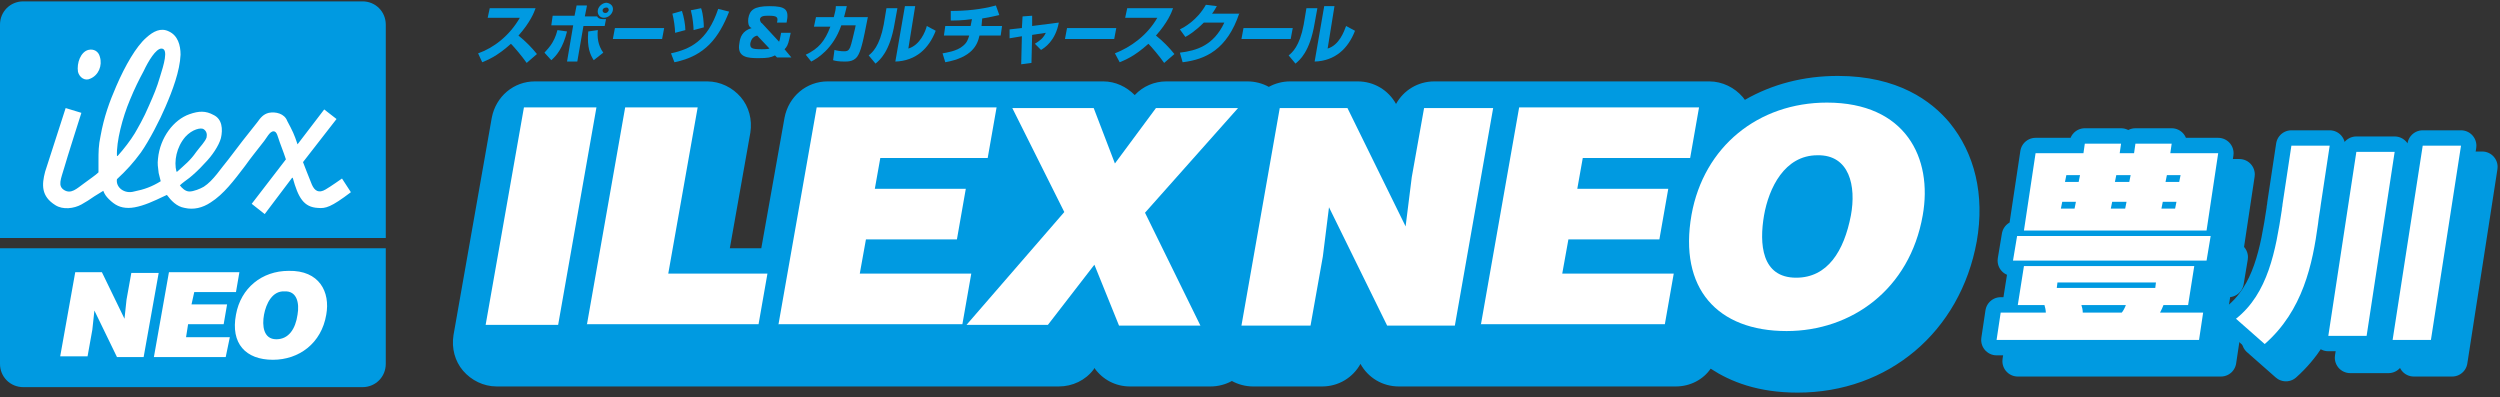 <?xml version="1.0" encoding="utf-8"?>
<!-- Generator: Adobe Illustrator 25.4.2, SVG Export Plug-In . SVG Version: 6.00 Build 0)  -->
<svg version="1.1" id="レイヤー_1" xmlns="http://www.w3.org/2000/svg" xmlns:xlink="http://www.w3.org/1999/xlink" x="0px"
	 y="0px" width="365.5px" height="58.1px" viewBox="0 0 365.5 58.1" style="enable-background:new 0 0 365.5 58.1;"
	 xml:space="preserve">
<rect x="0" y="0" width="365.5" height="58.1" fill="#333333" stroke="none"/>
<style type="text/css">
	.st0{fill:#009AE1;}
	.st1{fill-rule:evenodd;clip-rule:evenodd;fill:#FFFFFF;}
	.st2{fill:#FFFFFF;}
	.st3{fill:none;stroke:#009AE1;stroke-width:4.5;stroke-linecap:round;stroke-linejoin:round;}
</style>
<g>
	<g>
		<g>
			<path class="st0" d="M56.4,34.8V3.6c0-1.9-1.5-3.4-3.4-3.4H3.4C1.5,0.2,0,1.7,0,3.6v31.2H56.4z"/>
			<path class="st0" d="M0,36.3v16.9c0,1.9,1.5,3.4,3.4,3.4H53c1.9,0,3.4-1.5,3.4-3.4V36.3H0z"/>
		</g>
		<path class="st1" d="M23.6,7.1c1.1,0,0.3,2.5-0.2,4.1c-0.5,1.7-0.9,2.6-1.6,4.2c-0.8,1.9-1.7,3.4-2.1,4.1c-0.6,1-1.6,2.3-2.5,3.3
			l-0.1,0c-0.1-2.1,0.8-5.6,1.9-8.2c0.7-1.7,1.3-2.9,2-4.2C21.7,8.9,22.8,7.1,23.6,7.1 M12.9,7.3c0.8-0.2,1.5,0.2,1.7,1
			c0.4,1.3-0.2,2.7-1.4,3.2c-0.8,0.4-1.6-0.2-1.8-1C11.2,9.2,11.8,7.6,12.9,7.3z M25.9,25.1l-0.1,0c-0.4-1.5,0-3.6,1.3-5.1
			c1-1.1,2.3-1.4,2.7-1.1c0.4,0.3,0.5,0.7,0.4,1.2c-0.2,0.6-0.9,1.3-1.5,2.1C27.8,23.5,27,24.1,25.9,25.1z M43.5,21.1l3.9-5.1
			l1.8,1.4l-4.9,6.3c0,0,1,2.6,1.3,3.3c0.4,0.9,1,1.3,2,0.7c0.7-0.4,2.4-1.6,2.4-1.6l1.3,2c-2.9,2.2-3.7,2.4-4.8,2.3
			c-2.1-0.1-2.9-1.5-3.7-4.4l-0.1,0l-4,5.3l-1.9-1.5l5-6.5c0,0-0.5-1.5-0.9-2.5c-0.3-0.8-0.4-1.6-0.9-1.6c-0.6,0-1,1-1.6,1.7
			c-1,1.3-1.6,2-2.6,3.4c-1.6,2.1-3.1,4.1-5,5.3c-1.2,0.8-2.5,1.1-3.8,0.8c-1.2-0.2-2-1.1-2.6-1.9c-0.5,0.2-0.8,0.4-1.5,0.7
			c-1.5,0.7-3,1.2-4.1,1.2c-1.2,0-2-0.4-2.9-1.3c-0.4-0.4-0.6-0.7-0.8-1.2c-0.5,0.3-0.8,0.5-1.3,0.8c-0.7,0.5-1.2,0.8-1.9,1.2
			c-1.1,0.6-2.7,0.8-3.8,0.1c-2.1-1.3-2-3-1.5-4.9c0.2-0.6,3-9.3,3-9.3l2.3,0.7c0,0-2.2,6.9-2.5,8c-0.5,1.7-1,2.7,0,3.3
			c1,0.6,1.8-0.2,2.9-1c0.8-0.6,1.7-1.2,2.1-1.6c0-0.6,0-1,0-1.6c0-1.4,0-2.3,0.3-3.7c0.5-2.8,1.3-5,2.3-7.3c1.3-3,2.9-5.8,4.4-7.1
			c1-0.9,2.1-1.5,3.3-0.9c1.3,0.6,1.7,2,1.7,3.4c-0.1,2.4-1.2,5.3-2.2,7.6c-0.8,1.9-2.4,5-3.6,6.7c-1.1,1.5-2.1,2.6-3.5,3.9
			c-0.2,1.2,1.1,2.2,2.5,1.8c1.5-0.3,2.6-0.7,3.9-1.5c-0.1-0.4-0.2-0.8-0.3-1.2c-0.1-0.9-0.2-1.3-0.1-2.1c0.3-3.1,2.3-5.7,4.6-6.5
			c1.4-0.5,2.4-0.5,3.5,0.1c1.3,0.6,1.4,2.1,1.1,3.4c-0.3,1.1-1.3,2.6-2.4,3.7c-0.8,0.9-1.7,1.7-2.2,2.1c-0.4,0.3-1.1,0.8-1.4,1.1
			c0.3,0.4,0.8,0.9,1.4,0.9c0.6,0,1.6-0.4,2.1-0.7c1.4-0.9,2.5-2.7,3.6-4c1.6-2.1,2.5-3.3,4.2-5.4c0.5-0.7,0.9-1.2,1.7-1.4
			c1-0.2,2.3,0.1,2.7,1.2C42.8,19.2,43,19.6,43.5,21.1z"/>
		<g>
			<path class="st2" d="M18.2,46.6l0.3-2.8l0.7-3.9h4L21,52.2h-3.9l-3.3-6.8l-0.3,2.8l-0.7,3.9h-4L11,39.8h3.9L18.2,46.6z"/>
			<path class="st2" d="M22.5,52.2l2.2-12.4h10.3l-0.5,2.9h-6.1L28,44.5h5.2l-0.5,2.9h-5.2l-0.3,1.9h6.4L33,52.2H22.5z"/>
			<path class="st2" d="M47.7,46c-0.7,4.2-4,6.6-7.8,6.6c-4,0-6.2-2.4-5.4-6.6c0.7-3.9,3.8-6.4,7.7-6.4C46.7,39.5,48.3,42.7,47.7,46
				z M38.6,46c-0.3,1.6-0.1,3.6,1.8,3.6c1.8,0,2.8-1.5,3.1-3.6c0.3-1.7-0.1-3.5-1.9-3.4C39.8,42.5,38.9,44.4,38.6,46z"/>
		</g>
		<g>
			<path class="st0" d="M285,17.9c-2.6-3.1-7.5-6.8-16.3-6.8c-5,0-9.6,1.2-13.6,3.5c-0.1-0.1-0.2-0.3-0.3-0.4
				c-1.2-1.4-3-2.3-4.9-2.3h-40.2c-2.4,0-4.5,1.3-5.6,3.3c-1.1-2-3.2-3.3-5.6-3.3h-9.9c-1.1,0-2.2,0.3-3.1,0.8
				c-0.9-0.5-2-0.8-3.1-0.8h-11.9c-1.7,0-3.4,0.7-4.6,2c-1.2-1.2-2.8-2-4.6-2H121c-3.1,0-5.7,2.2-6.3,5.3l-3.4,19.1h-4.6l3-16.9
				c0.3-1.9-0.2-3.8-1.4-5.2c-1.2-1.4-3-2.3-4.9-2.3H78.2c-3.1,0-5.7,2.2-6.3,5.3L66.3,49c-0.3,1.9,0.2,3.8,1.4,5.2
				c1.2,1.4,3,2.3,4.9,2.3h82.2c2,0,3.9-0.9,5.1-2.5l0.1-0.2c1.2,1.7,3.1,2.7,5.2,2.7H177c1.1,0,2.2-0.3,3.1-0.8
				c0.9,0.5,2,0.8,3.1,0.8h10.1c2.4,0,4.5-1.3,5.6-3.3c1.1,2,3.2,3.3,5.6,3.3H245c2.1,0,4-1,5.1-2.6c2.9,1.9,6.9,3.5,12.7,3.5
				c13.3,0,23.8-8.9,26.2-22.1C290.2,28.5,288.7,22.4,285,17.9z"/>
			<g>
				<path class="st2" d="M71,47.5l5.6-31.8h10.6l-5.6,31.8H71z"/>
				<path class="st2" d="M85.8,47.5l5.6-31.8h10.6l-4.3,24.3h14.5l-1.3,7.4H85.8z"/>
				<path class="st2" d="M113.8,47.5l5.6-31.8h26.3l-1.3,7.4h-15.7l-0.8,4.5h13.3l-1.3,7.4h-13.3l-0.9,5h16.3l-1.3,7.4H113.8z"/>
				<path class="st2" d="M153.2,47.5h-11.9l14.3-16.5L148,15.8h11.9l3.1,8.1l6-8.1H181l-13.6,15.3l8.1,16.5h-11.9l-3.6-8.9
					L153.2,47.5z"/>
				<path class="st2" d="M205.5,33.1l0.9-7.2l1.8-10.1h10.1l-5.6,31.8h-9.9l-8.5-17.3l-0.9,7.2l-1.8,10.1h-10.1l5.6-31.8h9.9
					L205.5,33.1z"/>
				<path class="st2" d="M216.5,47.5l5.6-31.8h26.3l-1.3,7.4h-15.7l-0.8,4.5h13.3l-1.3,7.4h-13.3l-0.9,5h16.3l-1.3,7.4H216.5z"/>
				<path class="st2" d="M281.1,31.5c-1.9,10.8-10.4,16.9-19.9,16.9c-10.1,0-15.8-6.2-13.9-17c1.8-10,9.8-16.4,19.8-16.4
					C278.6,15,282.6,23.1,281.1,31.5z M257.9,31.5c-0.7,4.1-0.4,9.1,4.7,9.1c4.6,0,7-3.9,8-9.1c0.8-4.3-0.2-8.9-4.9-8.8
					C260.9,22.7,258.6,27.5,257.9,31.5z"/>
			</g>
		</g>
		<g>
			<path class="st0" d="M69.9,7.8C72.2,7,74.5,5.2,76,2.6h-4.7l0.3-1.4h6.7c-0.2,0.6-0.8,2.1-2.5,4c1,0.8,1.9,1.7,2.7,2.7l-1.5,1.3
				c-0.7-1-1.8-2.3-2.3-2.8c-2.1,1.9-3.5,2.4-4.2,2.7L69.9,7.8z"/>
			<path class="st0" d="M79.6,7.7C80,7.2,81,6.4,81.5,4.4l1.4,0.2c-0.6,2.4-1.5,3.5-2.3,4.2L79.6,7.7z M85.8,0.9l-0.3,1.5h1.8
				c0.1,0.2,0.3,0.4,0.9,0.4c0.1,0,0.3,0,0.4,0l-0.2,1h-3.1L84.4,9h-1.5l0.9-5.3h-3.2l0.2-1.4h3.2l0.3-1.5H85.8z M87.4,4.4
				c-0.1,1,0,2.2,0.8,3.3l-1.4,1.1c-0.5-0.8-1-1.8-0.8-4.2L87.4,4.4z M89.6,1.5c-0.1,0.6-0.7,1.1-1.3,1.1c-0.6,0-1-0.5-0.9-1.1
				c0.1-0.6,0.7-1.1,1.3-1.1C89.3,0.5,89.7,0.9,89.6,1.5z M88.1,1.5c0,0.2,0.1,0.4,0.4,0.4s0.4-0.2,0.5-0.4c0-0.2-0.1-0.4-0.3-0.4
				C88.3,1.1,88.1,1.3,88.1,1.5z"/>
			<path class="st0" d="M97.1,4.1l-0.3,1.6h-7.2l0.3-1.6H97.1z"/>
			<path class="st0" d="M98.1,7.8c2.7-0.6,5.3-1.7,6.9-6.5l1.6,0.4c-1.5,3.8-3.5,6.5-8,7.4L98.1,7.8z M98.7,4.8
				c0-0.7-0.2-2.1-0.4-2.8l1.4-0.4c0.3,0.9,0.5,2.1,0.5,2.8L98.7,4.8z M101.4,4.4c0-0.4-0.1-1.8-0.4-2.9l1.5-0.3
				c0.3,0.8,0.4,2.2,0.4,2.8L101.4,4.4z"/>
			<path class="st0" d="M113.6,3.3c0.2-0.8,0-1-1.2-1c-0.6,0-1.2,0-1.3,0.5c0,0.3,0.2,0.6,0.3,0.6l2.5,2.7c0.1-0.2,0.1-0.3,0.2-0.8
				l0.1-0.5h1.4l-0.2,0.9c-0.2,0.9-0.4,1.2-0.7,1.5l1,1.2h-2.1l-0.3-0.3c-0.6,0.3-1,0.4-2.4,0.4c-1.6,0-3.2-0.1-2.8-2.2
				c0.1-0.8,0.4-1.8,1.8-2.2c-0.3-0.1-0.6-0.4-0.5-1.4c0.2-1.2,0.8-1.8,3.1-1.8c2.4,0,2.9,0.5,2.5,2.4H113.6z M110.7,5.2
				c-0.8,0.2-0.9,0.8-1,1.1c-0.1,0.8,0.3,0.9,1.7,0.9c0.2,0,0.8,0,1.1-0.1L110.7,5.2z"/>
			<path class="st0" d="M126.9,2.4l-0.3,1.5c-0.2,1-0.6,3.2-1.1,4.1C125,9,124,9,123.5,9c-0.9,0-1.4-0.1-1.7-0.2l0.2-1.5
				c0.3,0.1,0.9,0.2,1.4,0.2c0.6,0,0.7-0.2,0.9-0.6c0.2-0.5,0.5-1.9,0.7-2.7l0.1-0.5H123c-1.2,3.5-3.6,4.9-4.4,5.3L117.8,8
				c1.9-0.9,2.8-2,3.6-4.1H119l0.3-1.4h2.6c0.2-0.7,0.3-1.2,0.3-1.6l1.6,0c-0.1,0.4-0.2,0.9-0.4,1.6H126.9z"/>
			<path class="st0" d="M130.8,3.4c-0.7,4.2-2.2,5.4-2.8,5.9l-1-1.2c0.5-0.4,1.6-1.3,2.2-4.5l0.4-2.4h1.6L130.8,3.4z M132.8,7.1
				c1.7-0.5,2.5-2.5,2.7-3.3l1.3,0.7c-1,2.6-2.9,4.4-5.9,4.5l1.4-8.1h1.5L132.8,7.1z"/>
			<path class="st0" d="M143.5,3.8h3l-0.2,1.4h-3.1c-0.3,1.4-1.1,3.2-5,3.9l-0.4-1.3c0.5-0.1,2.1-0.3,3-1.1c0.6-0.5,0.7-0.9,0.9-1.5
				H138l0.2-1.4h3.7l0.2-1C140.6,3,139.7,3,139,3L139,1.6c2.2,0,4.4-0.2,6.6-0.8l0.5,1.4c-0.5,0.1-1.2,0.3-2.5,0.5L143.5,3.8z"/>
			<path class="st0" d="M149.5,2.4l1.4-0.1l0,1.5l3.9-0.5c-0.5,2.7-2.1,3.7-2.6,4l-0.9-0.9c0.8-0.5,1.2-0.8,1.6-1.6l-2,0.3l-0.1,4.1
				l-1.5,0.2l0.1-4.1l-1.8,0.3l0-1.3l1.8-0.2L149.5,2.4z"/>
			<path class="st0" d="M163.2,4.1l-0.3,1.6h-7.2l0.3-1.6H163.2z"/>
			<path class="st0" d="M163,7.8c2.3-0.9,4.7-2.6,6.2-5.2h-4.7l0.3-1.4h6.7c-0.2,0.6-0.8,2.1-2.5,4c1,0.8,1.9,1.7,2.7,2.7l-1.5,1.3
				c-0.7-1-1.8-2.3-2.3-2.8c-2.1,1.9-3.5,2.4-4.2,2.7L163,7.8z"/>
			<path class="st0" d="M181.2,1.9c-1.8,5.4-5,6.8-8.3,7.2l-0.4-1.4c2.4-0.3,4.9-1,6.5-4.4h-3c-1.3,1.3-2.3,1.9-2.7,2.1l-0.8-1.1
				c0.6-0.3,2.5-1.3,3.8-3.6l1.6,0.2c-0.2,0.3-0.3,0.6-0.7,1.1H181.2z"/>
			<path class="st0" d="M189,4.1l-0.3,1.6h-7.2l0.3-1.6H189z"/>
			<path class="st0" d="M192.2,3.4c-0.7,4.2-2.2,5.4-2.8,5.9l-1-1.2c0.5-0.4,1.6-1.3,2.2-4.5l0.4-2.4h1.6L192.2,3.4z M194.1,7.1
				c1.7-0.5,2.4-2.5,2.7-3.3l1.3,0.7c-1,2.6-2.9,4.4-5.9,4.5l1.4-8.1h1.5L194.1,7.1z"/>
		</g>
	</g>
	<g>
		<g>
			<path class="st0" d="M295,52.8l0.6-4h6.6c0-0.3-0.1-0.8-0.2-1.1h-3.9L299,42H324l-0.9,5.7h-3.6c-0.1,0.3-0.3,0.7-0.5,1.1h6.3
				l-0.6,4H295z M297.5,41.2l0.6-3.6h28.3l-0.6,3.6H297.5z M299,36.8l1.7-11.3h7l0.2-1.4h5.3l-0.2,1.4h2.1l0.2-1.4h5.3l-0.2,1.4h7
				l-1.7,11.3H299z M318.3,44.5h-14.4l-0.1,0.8h14.4L318.3,44.5z M306.6,32.6h-2l-0.2,1h2L306.6,32.6z M307.2,28.8h-2l-0.2,1h2
				L307.2,28.8z M307.4,47.7c0.1,0.3,0.2,0.7,0.2,1.1h5.7c0.2-0.2,0.5-0.8,0.6-1.1H307.4z M314,32.6h-2.1l-0.2,1h2.1L314,32.6z
				 M314.6,28.8h-2.1l-0.2,1h2.1L314.6,28.8z M321.3,32.6h-2l-0.2,1h2L321.3,32.6z M321.9,28.8h-2l-0.2,1h2L321.9,28.8z"/>
			<path class="st0" d="M334.2,53.5l-4.2-3.7c4.7-3.7,5.8-10,6.7-15.9c0-0.3,0.1-0.5,0.1-0.8l1.3-8.6h5.6l-1.3,8.6
				c-0.1,0.9-0.3,1.8-0.4,2.8C341.2,41.7,339.8,48.5,334.2,53.5z M343.6,52.3l4.1-26.9h5.6l-4.1,26.9H343.6z M352.9,52.8l4.4-28.4
				h5.6l-4.4,28.4H352.9z"/>
			<path class="st3" d="M295,52.8l0.6-4h6.6c0-0.3-0.1-0.8-0.2-1.1h-3.9L299,42H324l-0.9,5.7h-3.6c-0.1,0.3-0.3,0.7-0.5,1.1h6.3
				l-0.6,4H295z M297.5,41.2l0.6-3.6h28.3l-0.6,3.6H297.5z M299,36.8l1.7-11.3h7l0.2-1.4h5.3l-0.2,1.4h2.1l0.2-1.4h5.3l-0.2,1.4h7
				l-1.7,11.3H299z M318.3,44.5h-14.4l-0.1,0.8h14.4L318.3,44.5z M306.6,32.6h-2l-0.2,1h2L306.6,32.6z M307.2,28.8h-2l-0.2,1h2
				L307.2,28.8z M307.4,47.7c0.1,0.3,0.2,0.7,0.2,1.1h5.7c0.2-0.2,0.5-0.8,0.6-1.1H307.4z M314,32.6h-2.1l-0.2,1h2.1L314,32.6z
				 M314.6,28.8h-2.1l-0.2,1h2.1L314.6,28.8z M321.3,32.6h-2l-0.2,1h2L321.3,32.6z M321.9,28.8h-2l-0.2,1h2L321.9,28.8z"/>
			<path class="st3" d="M334.2,53.5l-4.2-3.7c4.7-3.7,5.8-10,6.7-15.9c0-0.3,0.1-0.5,0.1-0.8l1.3-8.6h5.6l-1.3,8.6
				c-0.1,0.9-0.3,1.8-0.4,2.8C341.2,41.7,339.8,48.5,334.2,53.5z M343.6,52.3l4.1-26.9h5.6l-4.1,26.9H343.6z M352.9,52.8l4.4-28.4
				h5.6l-4.4,28.4H352.9z"/>
			<path class="st0" d="M295,52.8l0.6-4h6.6c0-0.3-0.1-0.8-0.2-1.1h-3.9L299,42H324l-0.9,5.7h-3.6c-0.1,0.3-0.3,0.7-0.5,1.1h6.3
				l-0.6,4H295z M297.5,41.2l0.6-3.6h28.3l-0.6,3.6H297.5z M299,36.8l1.7-11.3h7l0.2-1.4h5.3l-0.2,1.4h2.1l0.2-1.4h5.3l-0.2,1.4h7
				l-1.7,11.3H299z M318.3,44.5h-14.4l-0.1,0.8h14.4L318.3,44.5z M306.6,32.6h-2l-0.2,1h2L306.6,32.6z M307.2,28.8h-2l-0.2,1h2
				L307.2,28.8z M307.4,47.7c0.1,0.3,0.2,0.7,0.2,1.1h5.7c0.2-0.2,0.5-0.8,0.6-1.1H307.4z M314,32.6h-2.1l-0.2,1h2.1L314,32.6z
				 M314.6,28.8h-2.1l-0.2,1h2.1L314.6,28.8z M321.3,32.6h-2l-0.2,1h2L321.3,32.6z M321.9,28.8h-2l-0.2,1h2L321.9,28.8z"/>
			<path class="st0" d="M334.2,53.5l-4.2-3.7c4.7-3.7,5.8-10,6.7-15.9c0-0.3,0.1-0.5,0.1-0.8l1.3-8.6h5.6l-1.3,8.6
				c-0.1,0.9-0.3,1.8-0.4,2.8C341.2,41.7,339.8,48.5,334.2,53.5z M343.6,52.3l4.1-26.9h5.6l-4.1,26.9H343.6z M352.9,52.8l4.4-28.4
				h5.6l-4.4,28.4H352.9z"/>
		</g>
		<g>
			<g>
				<path class="st0" d="M291.9,49.7l0.6-4h6.6c0-0.3-0.1-0.8-0.2-1.1H295l0.9-5.7h24.9l-0.9,5.7h-3.6c-0.1,0.3-0.3,0.7-0.5,1.1h6.3
					l-0.6,4H291.9z M294.3,38.1l0.6-3.6h28.3l-0.6,3.6H294.3z M295.9,33.7l1.7-11.3h7l0.2-1.4h5.3l-0.2,1.4h2.1l0.2-1.4h5.3
					l-0.2,1.4h7l-1.7,11.3H295.9z M315.2,41.3h-14.4l-0.1,0.8h14.4L315.2,41.3z M303.5,29.5h-2l-0.2,1h2L303.5,29.5z M304.1,25.6h-2
					l-0.2,1h2L304.1,25.6z M304.3,44.6c0.1,0.3,0.2,0.7,0.2,1.1h5.7c0.2-0.2,0.5-0.8,0.6-1.1H304.3z M310.9,29.5h-2.1l-0.2,1h2.1
					L310.9,29.5z M311.5,25.6h-2.1l-0.2,1h2.1L311.5,25.6z M318.2,29.5h-2l-0.2,1h2L318.2,29.5z M318.8,25.6h-2l-0.2,1h2L318.8,25.6
					z"/>
				<path class="st0" d="M331.1,50.3l-4.2-3.7c4.7-3.7,5.8-10,6.7-15.9c0-0.3,0.1-0.5,0.1-0.8l1.3-8.6h5.6l-1.3,8.6
					c-0.1,0.9-0.3,1.8-0.4,2.8C338.1,38.6,336.7,45.4,331.1,50.3z M340.4,49.1l4.1-26.9h5.6L346,49.1H340.4z M349.8,49.7l4.4-28.4
					h5.6l-4.4,28.4H349.8z"/>
			</g>
			<g>
				<path class="st3" d="M291.9,49.7l0.6-4h6.6c0-0.3-0.1-0.8-0.2-1.1H295l0.9-5.7h24.9l-0.9,5.7h-3.6c-0.1,0.3-0.3,0.7-0.5,1.1h6.3
					l-0.6,4H291.9z M294.3,38.1l0.6-3.6h28.3l-0.6,3.6H294.3z M295.9,33.7l1.7-11.3h7l0.2-1.4h5.3l-0.2,1.4h2.1l0.2-1.4h5.3
					l-0.2,1.4h7l-1.7,11.3H295.9z M315.2,41.3h-14.4l-0.1,0.8h14.4L315.2,41.3z M303.5,29.5h-2l-0.2,1h2L303.5,29.5z M304.1,25.6h-2
					l-0.2,1h2L304.1,25.6z M304.3,44.6c0.1,0.3,0.2,0.7,0.2,1.1h5.7c0.2-0.2,0.5-0.8,0.6-1.1H304.3z M310.9,29.5h-2.1l-0.2,1h2.1
					L310.9,29.5z M311.5,25.6h-2.1l-0.2,1h2.1L311.5,25.6z M318.2,29.5h-2l-0.2,1h2L318.2,29.5z M318.8,25.6h-2l-0.2,1h2L318.8,25.6
					z"/>
				<path class="st3" d="M331.1,50.3l-4.2-3.7c4.7-3.7,5.8-10,6.7-15.9c0-0.3,0.1-0.5,0.1-0.8l1.3-8.6h5.6l-1.3,8.6
					c-0.1,0.9-0.3,1.8-0.4,2.8C338.1,38.6,336.7,45.4,331.1,50.3z M340.4,49.1l4.1-26.9h5.6L346,49.1H340.4z M349.8,49.7l4.4-28.4
					h5.6l-4.4,28.4H349.8z"/>
			</g>
			<g>
				<path class="st2" d="M291.9,49.7l0.6-4h6.6c0-0.3-0.1-0.8-0.2-1.1H295l0.9-5.7h24.9l-0.9,5.7h-3.6c-0.1,0.3-0.3,0.7-0.5,1.1h6.3
					l-0.6,4H291.9z M294.3,38.1l0.6-3.6h28.3l-0.6,3.6H294.3z M295.9,33.7l1.7-11.3h7l0.2-1.4h5.3l-0.2,1.4h2.1l0.2-1.4h5.3
					l-0.2,1.4h7l-1.7,11.3H295.9z M315.2,41.3h-14.4l-0.1,0.8h14.4L315.2,41.3z M303.5,29.5h-2l-0.2,1h2L303.5,29.5z M304.1,25.6h-2
					l-0.2,1h2L304.1,25.6z M304.3,44.6c0.1,0.3,0.2,0.7,0.2,1.1h5.7c0.2-0.2,0.5-0.8,0.6-1.1H304.3z M310.9,29.5h-2.1l-0.2,1h2.1
					L310.9,29.5z M311.5,25.6h-2.1l-0.2,1h2.1L311.5,25.6z M318.2,29.5h-2l-0.2,1h2L318.2,29.5z M318.8,25.6h-2l-0.2,1h2L318.8,25.6
					z"/>
				<path class="st2" d="M331.1,50.3l-4.2-3.7c4.7-3.7,5.8-10,6.7-15.9c0-0.3,0.1-0.5,0.1-0.8l1.3-8.6h5.6l-1.3,8.6
					c-0.1,0.9-0.3,1.8-0.4,2.8C338.1,38.6,336.7,45.4,331.1,50.3z M340.4,49.1l4.1-26.9h5.6L346,49.1H340.4z M349.8,49.7l4.4-28.4
					h5.6l-4.4,28.4H349.8z"/>
			</g>
		</g>
	</g>
</g>
</svg>
